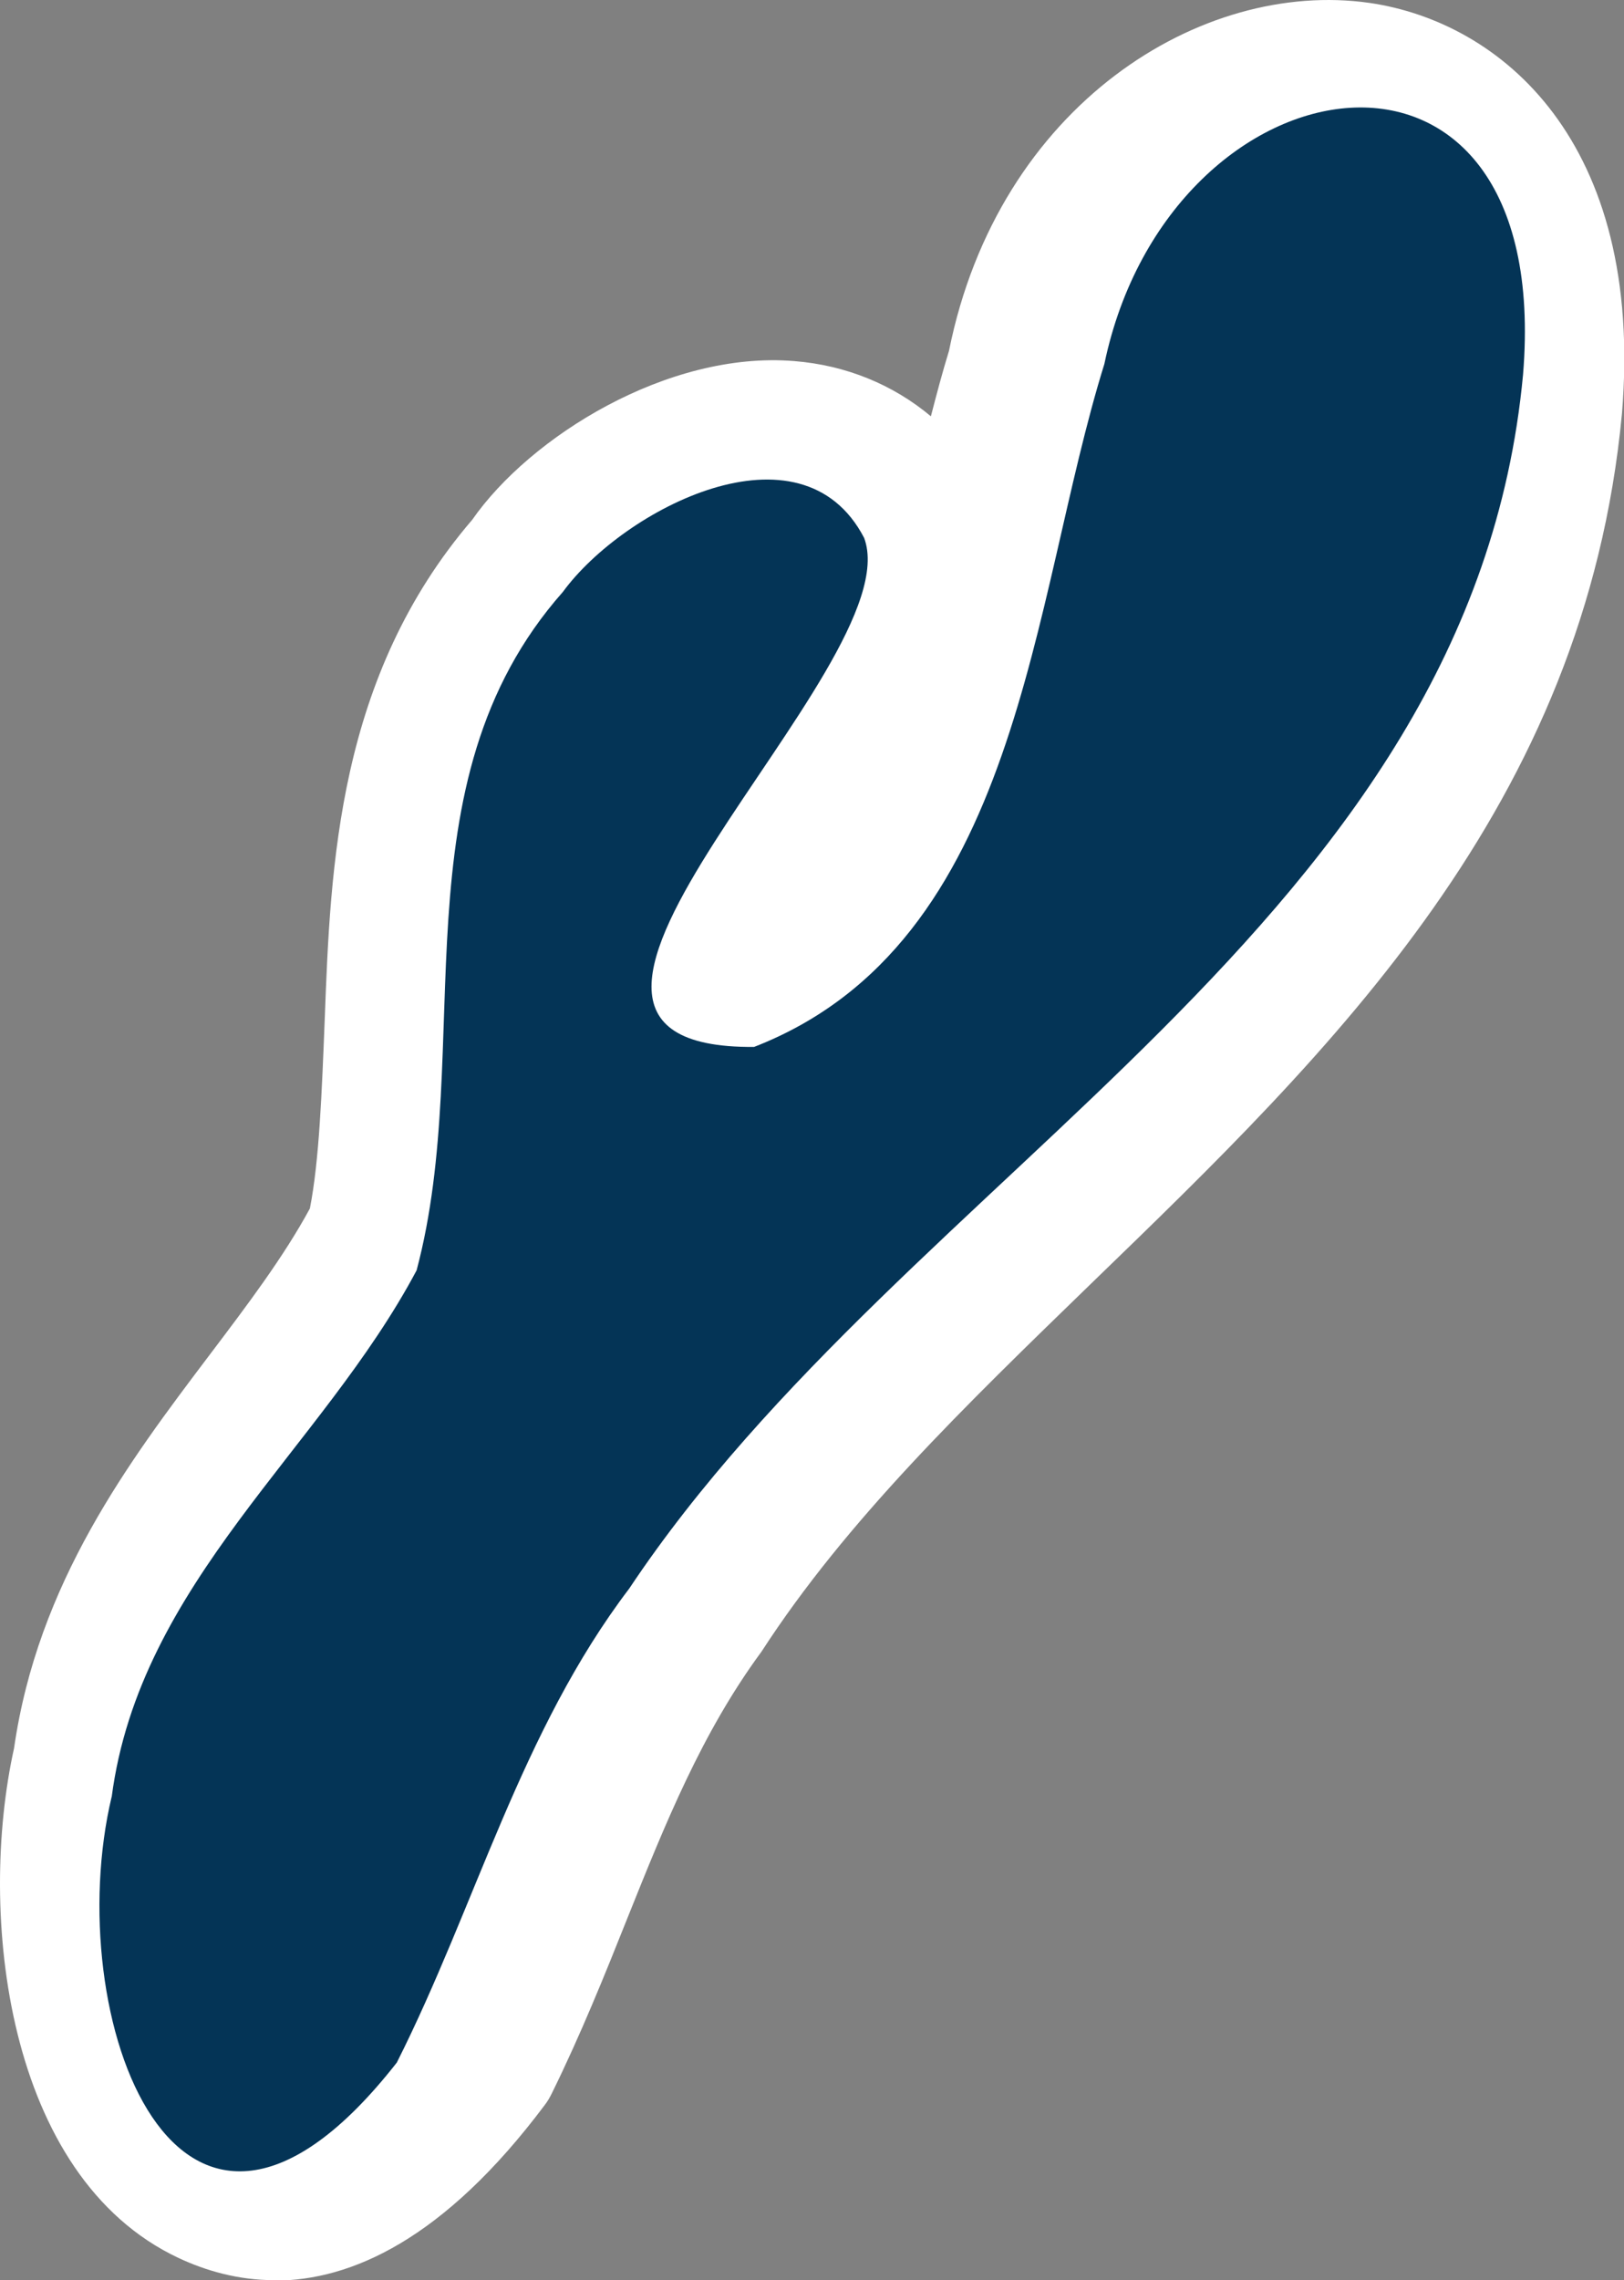 <?xml version="1.0" encoding="UTF-8"?>
<svg id="Ebene_2" data-name="Ebene 2" xmlns="http://www.w3.org/2000/svg" viewBox="0 0 39.41 55.32">
  <rect x="0" y="0" width="39.41" height="55.32" fill="#808080" stroke="none"/>
  <defs>
    <style>
      .cls-1 {
        fill: #043456;
      }

      .cls-1, .cls-2 {
        stroke-width: 0px;
      }

      .cls-2 {
        fill: #fff;
      }
    </style>
  </defs>
  <g id="Ebene_1-2" data-name="Ebene 1">
    <path class="cls-2" d="M2.07,42.73c.5-3.62,2.49-6.25,4.42-8.81,1.02-1.35,1.98-2.62,2.7-4,.31-1.34.37-3.19.45-5.15.13-3.6.28-7.68,3.15-11.03,1.17-1.67,3.93-3.43,6.33-3.24,1.5.11,2.7.94,3.39,2.32.81,2.23-.72,4.58-2.5,7.3-.69,1.05-1.78,2.72-2.08,3.6.04,0,.08,0,.12,0,3.6-1.69,4.64-6.25,5.64-10.66.32-1.42.63-2.8,1.02-4.05,1.04-5.05,5.04-7.67,8.28-7.2,2.53.37,5.08,2.68,4.62,8.07-.84,8.85-6.69,14.52-12.35,19.99-3.12,3.02-6.07,5.87-8.24,9.23-1.53,2.07-2.45,4.36-3.43,6.79-.56,1.39-1.12,2.77-1.77,4.1-2.94,3.92-5.26,3.87-6.72,3.18-3.18-1.5-3.79-7-3.01-10.45"/>
    <path class="cls-2" d="M6.66,55.32c-.88,0-1.67-.23-2.33-.54C.12,52.8-.54,46.39.34,42.42c.58-4.03,2.79-6.96,4.74-9.54.93-1.23,1.8-2.38,2.44-3.56.23-1.17.29-2.83.36-4.58.14-3.73.31-8.32,3.58-12.13,1.4-2.01,4.74-4.1,7.81-3.85,1.26.1,2.4.57,3.32,1.34.14-.54.28-1.07.44-1.59C24.23,2.54,29.16-.51,33.23.07c3.18.46,6.68,3.35,6.13,9.97-.9,9.52-7,15.41-12.89,21.11-3.06,2.97-5.93,5.74-7.99,8.92-1.45,1.97-2.33,4.16-3.26,6.48-.53,1.33-1.13,2.82-1.83,4.24-.05.1-.1.19-.17.28-2.45,3.27-4.71,4.26-6.55,4.26ZM18.76,12.26c-1.6,0-3.68,1.28-4.54,2.51-2.57,3.01-2.7,6.6-2.83,10.07-.08,2.07-.15,3.99-.49,5.49-.03.15-.08.29-.15.42-.78,1.51-1.79,2.85-2.86,4.26-1.87,2.48-3.64,4.82-4.08,7.98,0,.05-.02.1-.03.15-.71,3.14.03,7.52,2.04,8.47,1.24.58,2.74-.26,4.46-2.52.61-1.26,1.16-2.63,1.65-3.83,1.02-2.55,1.99-4.94,3.64-7.18,2.22-3.42,5.22-6.34,8.41-9.42,5.46-5.28,11.07-10.71,11.86-18.92.3-3.52-.87-5.84-3.12-6.16-2.4-.37-5.47,1.78-6.3,5.81-.42,1.39-.74,2.82-1.03,4.09-1.04,4.6-2.23,9.82-6.61,11.87-.28.13-.59.19-.89.16-.54-.04-1.09-.34-1.39-.8-.3-.45-.43-1.02-.25-1.54.35-1.02,1.31-2.54,2.27-4,1.49-2.27,2.78-4.25,2.35-5.64-.41-.77-1.05-1.19-1.9-1.25-.07,0-.14,0-.22,0ZM2.07,42.74h.02-.02Z"/>
    <path class="cls-1" d="M2.71,43.6c.68-5.21,5.09-8.43,7.4-12.78,1.45-5.45-.58-11.79,3.55-16.46,1.47-2.01,5.78-4.25,7.31-1.31,1.17,3.13-9.95,12.41-2.67,12.35,6.48-2.52,6.71-10.83,8.5-16.57,1.59-7.61,10.93-9.05,10.16.26-1.24,13.29-14.92,19.29-21.69,29.45-2.63,3.46-3.72,7.69-5.64,11.5-5.35,6.84-8.18-1.17-6.92-6.45"/>
  </g>
</svg>
